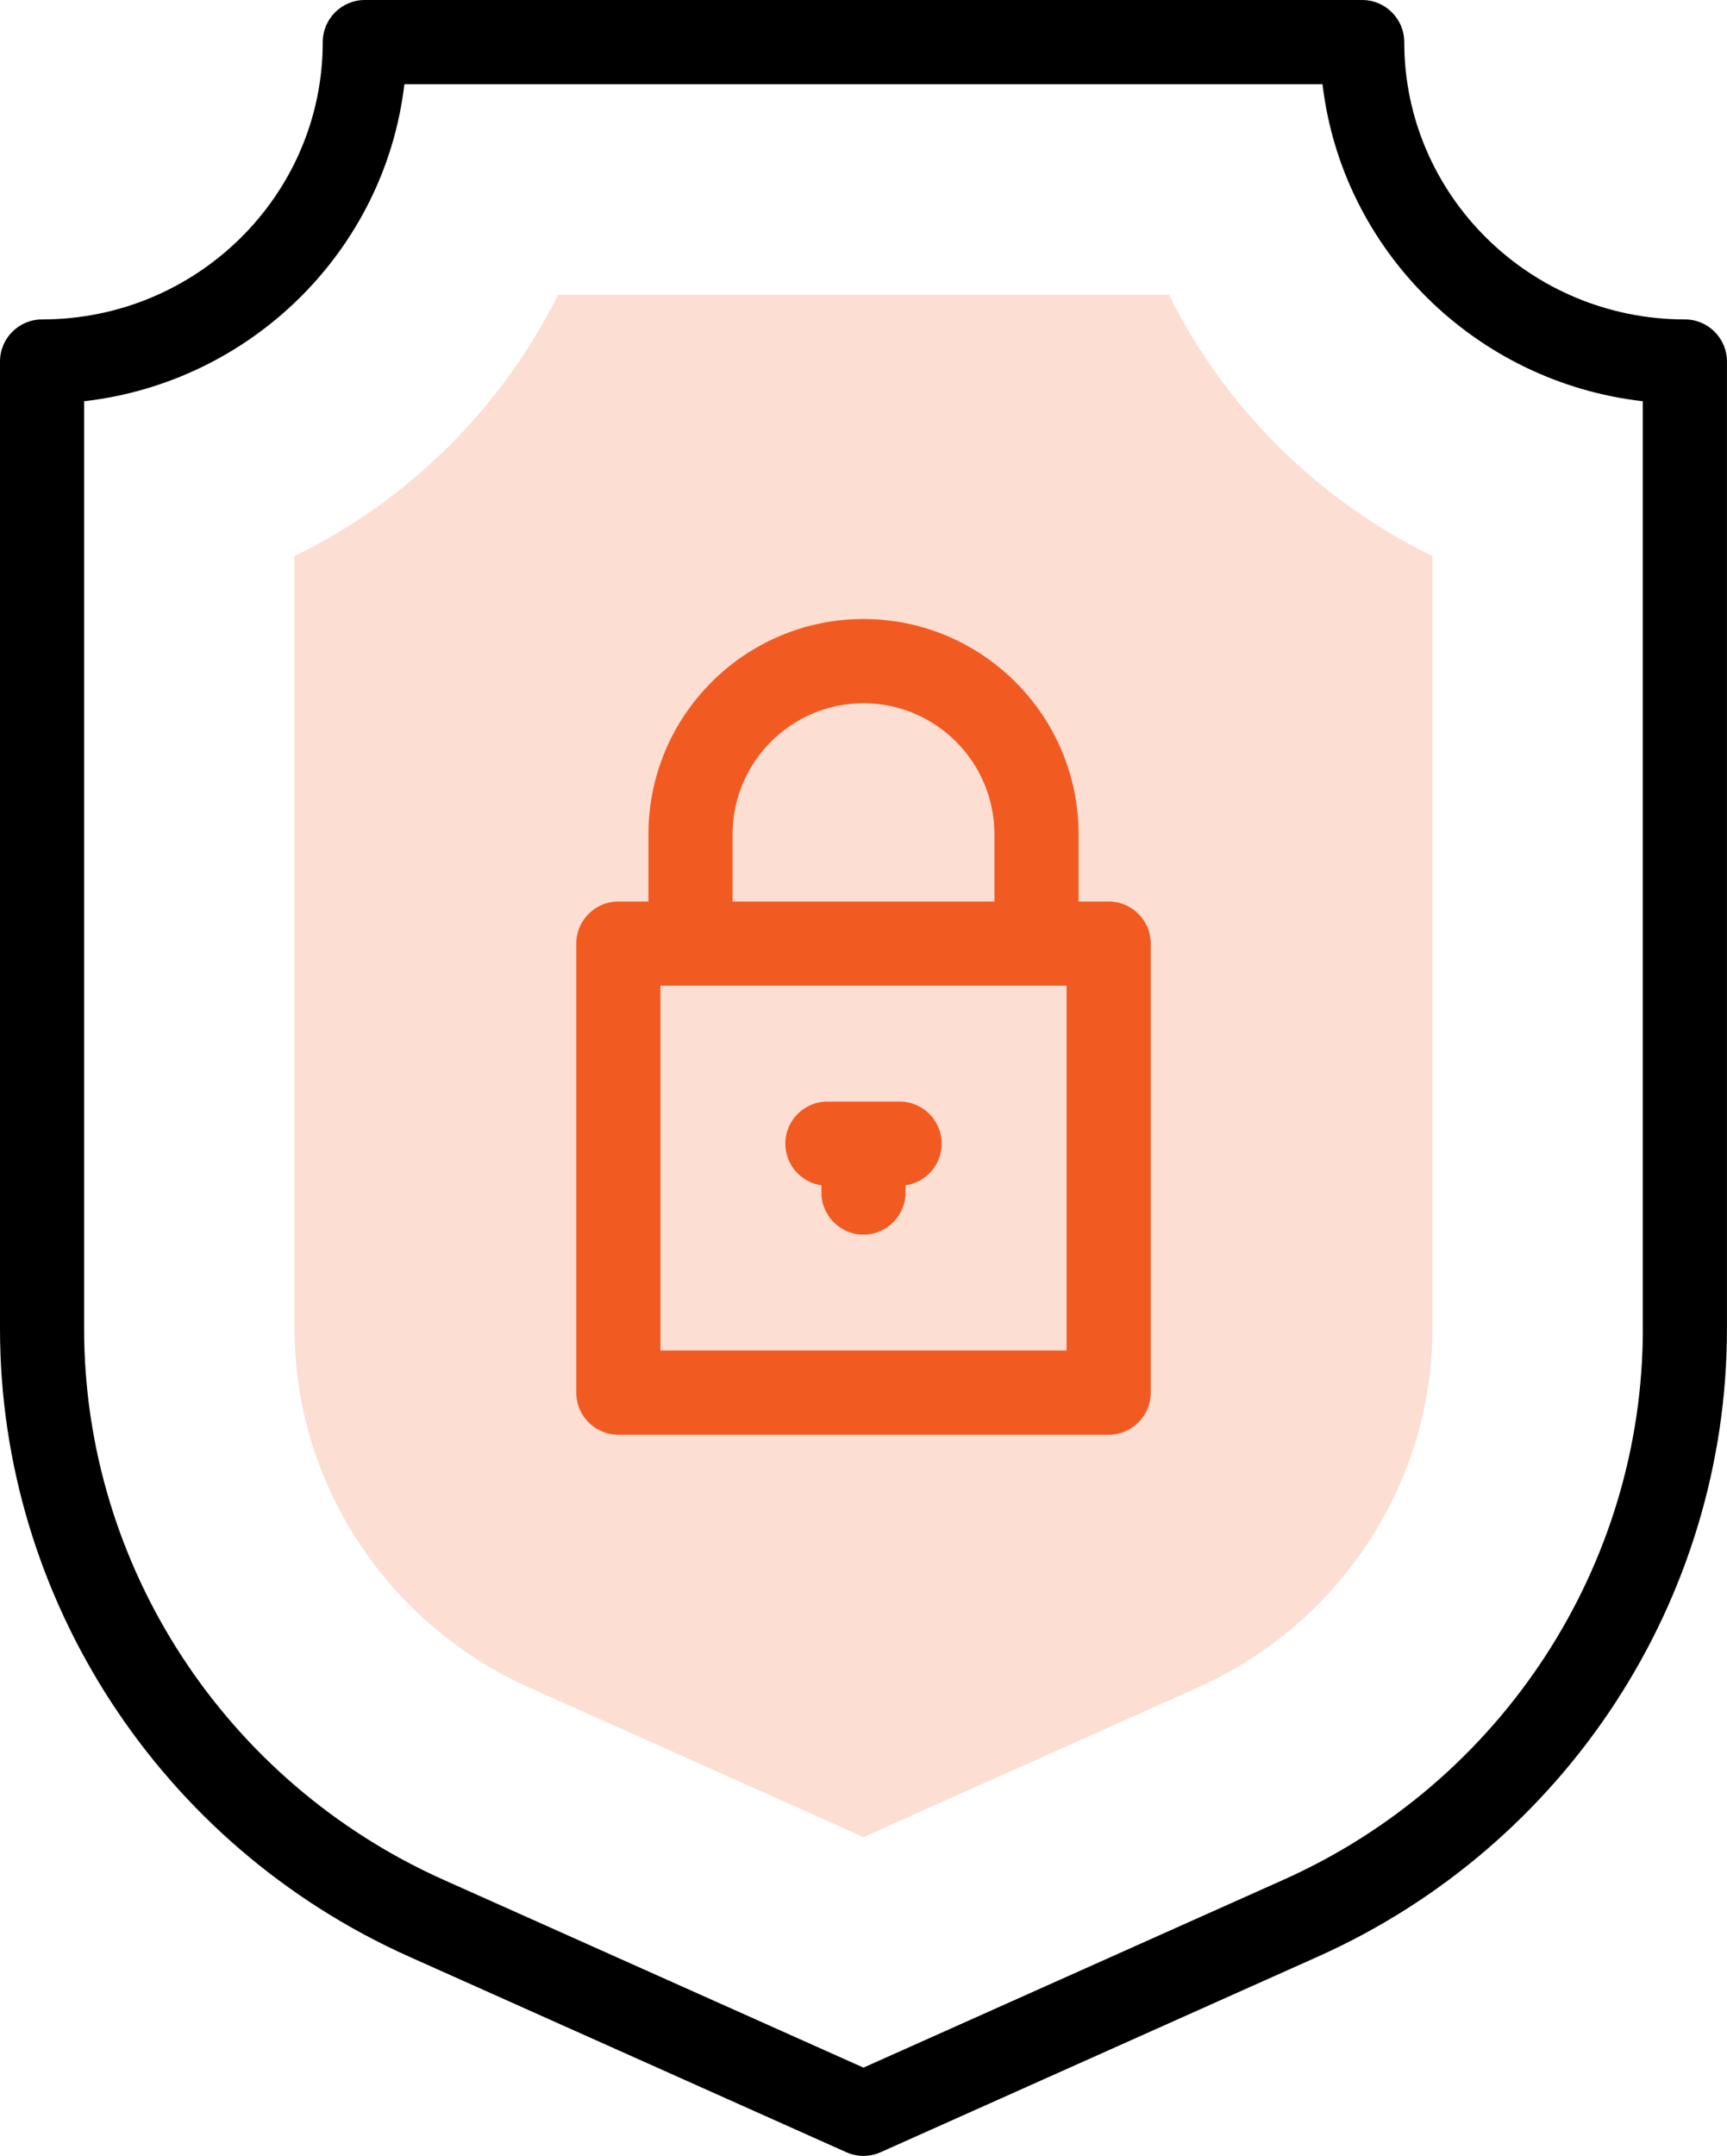 <?xml version="1.0" encoding="UTF-8"?>
<svg id="Layer_2" data-name="Layer 2" xmlns="http://www.w3.org/2000/svg" viewBox="0 0 410.41 512">
  <defs>
    <style>
      .cls-1 {
        fill: #f15b22;
      }

      .cls-2 {
        fill: #fcded3;
      }
    </style>
  </defs>
  <g id="Capa_1" data-name="Capa 1">
    <g>
      <path class="cls-2" d="m125.83,400.8c-33.92-15.16-55.83-48.61-55.83-85.21v-183.53c27.13-13.23,49.24-35.14,62.63-62.06h145.15c13.39,26.93,35.49,48.83,62.63,62.06v183.53c0,36.6-21.92,70.05-55.83,85.21l-79.38,35.48-79.38-35.48Z"/>
      <g>
        <path d="m400.41,75.86c-36.78,0-66.7-29.55-66.7-65.86,0-5.52-4.48-10-10-10H86.7c-5.52,0-10,4.48-10,10,0,36.32-29.92,65.86-66.7,65.86-5.52,0-10,4.48-10,10v229.73c0,64.17,38.18,122.7,97.26,149.11l103.86,46.43c1.3.58,2.69.87,4.08.87s2.78-.29,4.08-.87l103.86-46.43c59.08-26.41,97.26-84.94,97.26-149.11V85.86c0-5.52-4.48-10-10-10h0Zm-10,239.73c0,56.29-33.53,107.66-85.43,130.85l-99.78,44.6-99.78-44.6c-51.89-23.2-85.43-74.56-85.43-130.85V95.29c39.8-4.55,71.48-35.89,76.11-75.29h218.19c4.63,39.4,36.31,70.75,76.11,75.29v220.29h0Z"/>
        <path class="cls-1" d="m263.47,214.1h-7.15v-15.98c0-28.18-22.93-51.11-51.11-51.11s-51.11,22.93-51.11,51.11v15.98h-7.15c-5.52,0-10,4.48-10,10v106.64c0,5.52,4.48,10,10,10h116.52c5.52,0,10-4.48,10-10v-106.64c0-5.52-4.48-10-10-10h0Zm-89.37-15.98c0-17.15,13.96-31.11,31.11-31.11s31.11,13.96,31.11,31.11v15.98h-62.22v-15.98h0Zm79.37,122.61h-96.52v-86.64h96.52v86.64Z"/>
        <path class="cls-1" d="m213.78,261.61h-17.15c-5.52,0-10,4.48-10,10,0,5.04,3.73,9.19,8.57,9.89v1.71c0,5.52,4.48,10,10,10s10-4.48,10-10v-1.71c4.85-.69,8.58-4.85,8.58-9.89,0-5.52-4.48-10-10-10Z"/>
      </g>
    </g>
  </g>
</svg>